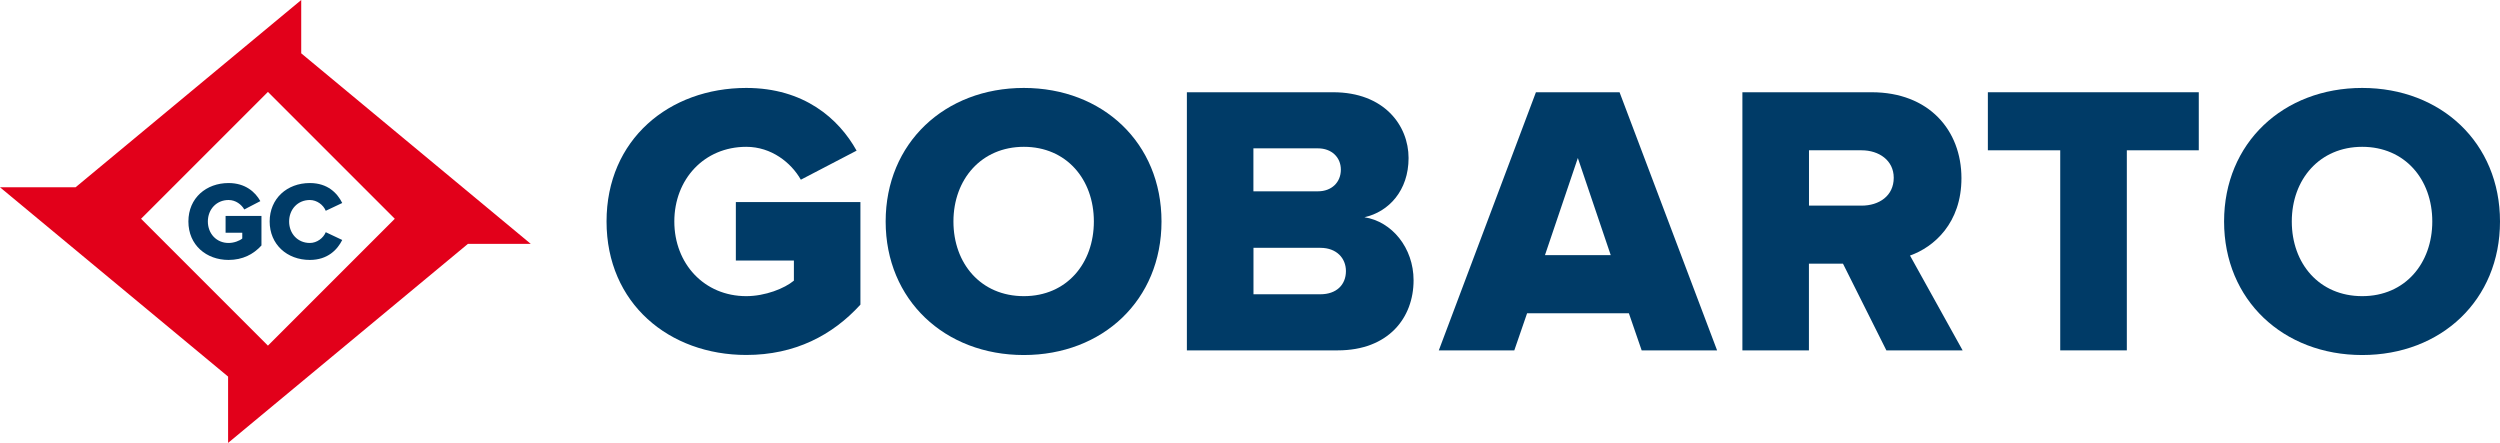 <?xml version="1.0" encoding="UTF-8"?> <svg xmlns="http://www.w3.org/2000/svg" id="b" viewBox="0 0 359.62 63.72"><defs><style>.d{fill:#e2001a;fill-rule:evenodd;}.d,.e{stroke-width:0px;}.e{fill:#003b67;}</style></defs><g id="c"><path class="e" d="M87.25,31.86c0-11.8,9.02-19.21,20.1-19.21,8.29,0,13.3,4.4,15.87,9.02l-8.02,4.18c-1.39-2.45-4.23-4.73-7.85-4.73-6.07,0-10.35,4.68-10.35,10.74s4.29,10.74,10.35,10.74c2.73,0,5.51-1.11,6.85-2.23v-2.89h-8.35v-8.41h17.92v14.75c-4.01,4.4-9.41,7.24-16.42,7.24-11.08,0-20.1-7.4-20.1-19.21"></path><path class="e" d="M157.35,31.86h0c0-6.07-3.95-10.74-10.07-10.74s-10.13,4.68-10.13,10.74,3.95,10.74,10.13,10.74,10.07-4.73,10.07-10.74M127.4,31.86c0-11.3,8.52-19.21,19.87-19.21s19.81,7.91,19.81,19.21-8.46,19.21-19.81,19.21-19.87-7.91-19.87-19.21Z"></path><path class="e" d="M193.61,38.99h0c0-1.84-1.34-3.34-3.67-3.34h-9.63v6.68h9.63c2.28,0,3.67-1.34,3.67-3.34M192.88,24.4h0c0-1.78-1.34-3.06-3.29-3.06h-9.29v6.18h9.29c1.95,0,3.29-1.28,3.29-3.12ZM170.73,50.4V13.27h21.04c7.35,0,10.85,4.79,10.85,9.46s-2.84,7.74-6.35,8.52c3.95.61,7.07,4.4,7.07,9.07,0,5.4-3.62,10.08-10.91,10.08h-21.71Z"></path><path class="e" d="M226.97,22.73h0l-4.73,13.97h9.46l-4.73-13.97ZM236.15,50.4l-1.84-5.34h-14.64l-1.84,5.34h-10.86l13.97-37.13h12.03l14.03,37.13h-10.86Z"></path><path class="e" d="M272.41,25.57h0c0-2.5-2.12-3.95-4.62-3.95h-7.57v7.96h7.57c2.5,0,4.62-1.39,4.62-4.01M271.35,50.4l-6.24-12.47h-4.9v12.47h-9.57V13.27h18.59c8.24,0,12.92,5.46,12.92,12.36,0,6.46-3.95,9.91-7.4,11.13l7.57,13.64h-10.96Z"></path><polygon class="e" points="296.36 50.4 296.36 21.62 285.95 21.62 285.95 13.27 316.29 13.27 316.29 21.62 305.94 21.62 305.94 50.4 296.36 50.4"></polygon><path class="e" d="M349.88,31.86h0c0-6.07-3.95-10.74-10.08-10.74s-10.13,4.68-10.13,10.74,3.95,10.74,10.13,10.74,10.08-4.73,10.08-10.74M319.93,31.86c0-11.3,8.52-19.21,19.87-19.21s19.82,7.91,19.82,19.21-8.46,19.21-19.82,19.21-19.87-7.91-19.87-19.21Z"></path><path class="d" d="M67.32,35.08h9.03L43.33,7.67V0L10.87,26.94H0l32.81,27.23v9.54l34.51-28.64ZM38.54,13.22l18.25,18.25-18.25,18.25-18.25-18.25,18.25-18.25Z"></path><path class="e" d="M27.1,31.86c0-3.4,2.59-5.53,5.78-5.53,2.39,0,3.83,1.27,4.57,2.6l-2.31,1.2c-.4-.7-1.22-1.36-2.26-1.36-1.75,0-2.98,1.35-2.98,3.09s1.23,3.09,2.98,3.09c.79,0,1.59-.32,1.97-.64v-.83h-2.4v-2.42h5.16v4.25c-1.15,1.27-2.71,2.08-4.73,2.08-3.19,0-5.78-2.13-5.78-5.53"></path><path class="e" d="M38.79,31.86c0-3.3,2.5-5.53,5.78-5.53,2.58,0,3.96,1.46,4.66,2.87l-2.37,1.12c-.35-.85-1.27-1.55-2.29-1.55-1.75,0-2.98,1.35-2.98,3.09s1.23,3.09,2.98,3.09c1.02,0,1.94-.7,2.29-1.55l2.37,1.12c-.69,1.38-2.08,2.87-4.66,2.87-3.29,0-5.78-2.24-5.78-5.53"></path></g></svg> 